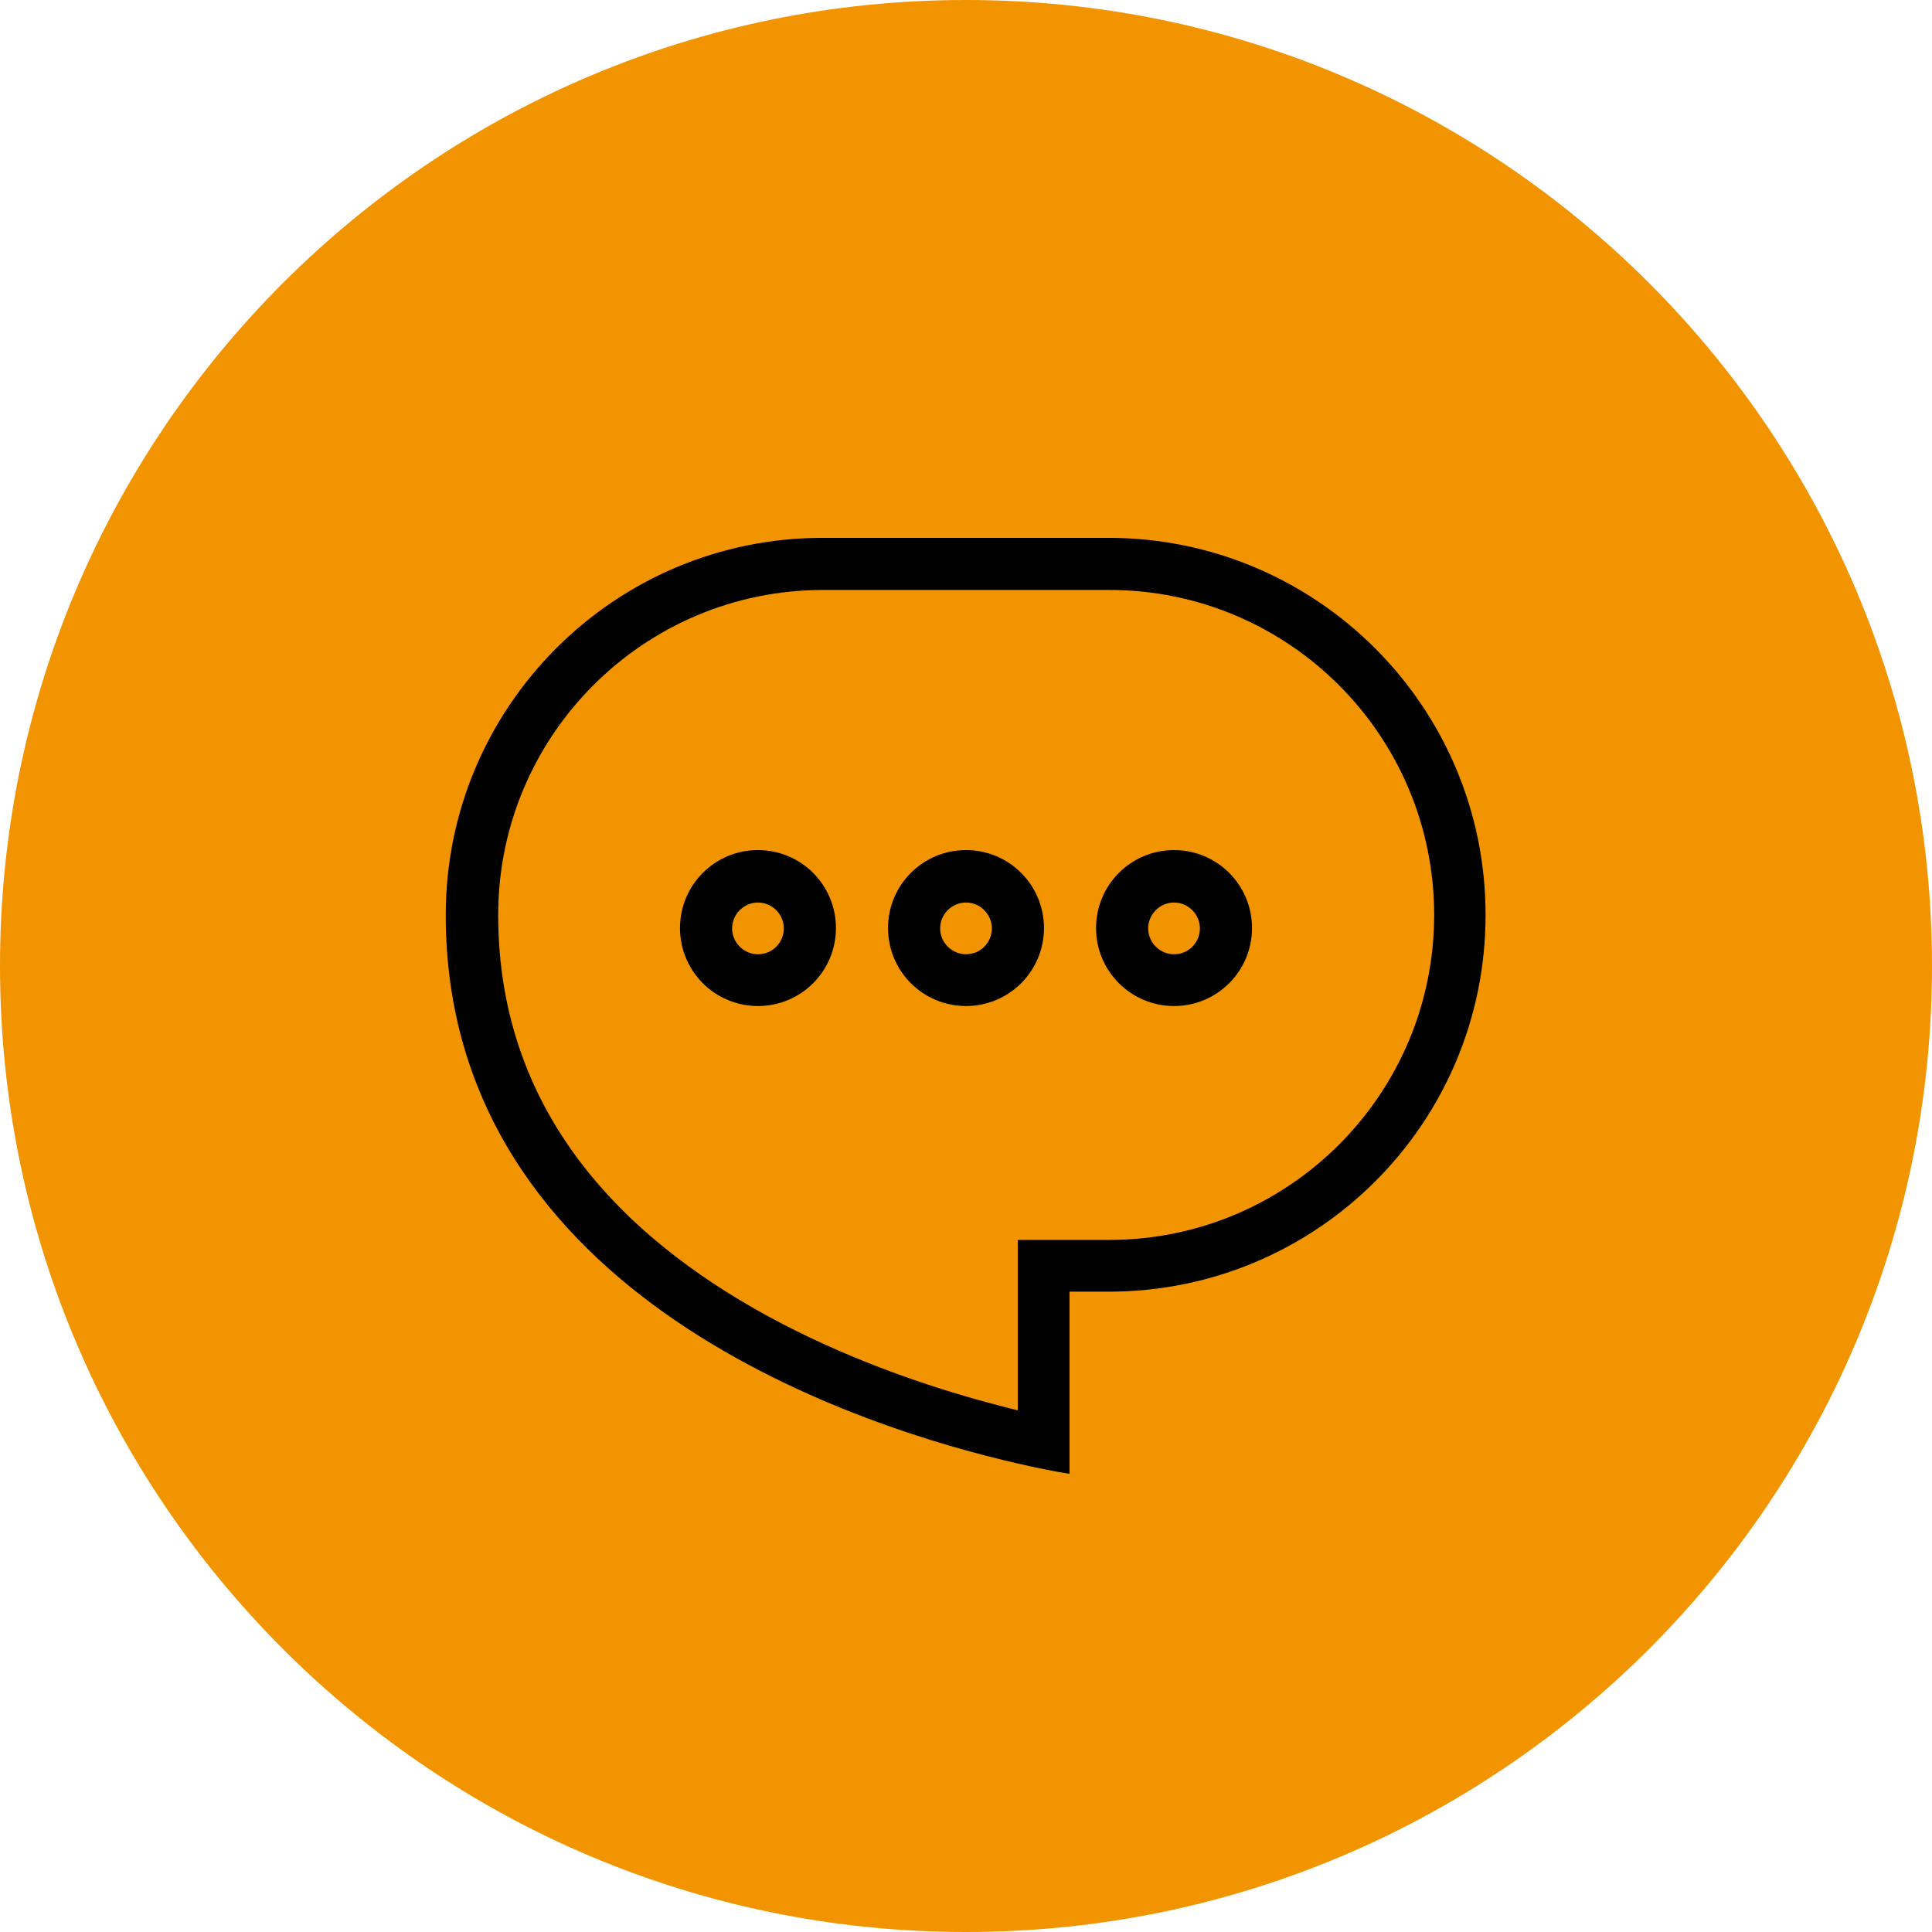 <?xml version="1.0" encoding="UTF-8"?>
<svg id="Layer_1" xmlns="http://www.w3.org/2000/svg" version="1.1" viewBox="0 0 56 56">
  <!-- Generator: Adobe Illustrator 29.5.1, SVG Export Plug-In . SVG Version: 2.1.0 Build 141)  -->
  <defs>
    <style>
      .st0 {
        fill: #f29400;
      }

      .st1 {
        fill-rule: evenodd;
      }
    </style>
  </defs>
  <path class="st0" d="M28,0h0c15.46,0,28,12.54,28,28h0c0,15.46-12.54,28-28,28h0C12.54,56,0,43.46,0,28h0C0,12.54,12.54,0,28,0Z"/>
  <g>
    <path class="st1" d="M29.51,35.94h2.64c5.2,0,9.42-4.22,9.42-9.42s-4.22-9.42-9.42-9.42h-8.29c-5.2,0-9.42,4.22-9.42,9.42,0,5.96,3.93,9.61,8.23,11.85,2.14,1.11,4.29,1.83,5.91,2.27.33.09.64.17.92.24v-4.94ZM31.01,42.72s-.57-.08-1.51-.3c-4.34-.99-16.58-4.75-16.58-15.9,0-6.03,4.89-10.93,10.92-10.93h8.29c6.03,0,10.93,4.89,10.93,10.93s-4.89,10.92-10.93,10.92h-1.13v5.27Z"/>
    <path class="st1" d="M28,27.66c.42,0,.75-.34.75-.75s-.34-.75-.75-.75-.75.34-.75.75.34.75.75.75M28,29.16c1.25,0,2.26-1.01,2.26-2.26s-1.01-2.26-2.26-2.26-2.26,1.01-2.26,2.26,1.01,2.26,2.26,2.26M34.03,27.66c.42,0,.75-.34.75-.75s-.34-.75-.75-.75-.75.34-.75.75.34.75.75.75M34.03,29.16c1.25,0,2.26-1.01,2.26-2.26s-1.01-2.26-2.26-2.26-2.26,1.01-2.26,2.26,1.01,2.26,2.26,2.26M21.97,27.66c.42,0,.75-.34.75-.75s-.34-.75-.75-.75-.75.34-.75.75.34.75.75.75M21.97,29.16c1.25,0,2.26-1.01,2.26-2.26s-1.01-2.26-2.26-2.26-2.26,1.01-2.26,2.26,1.01,2.26,2.26,2.26"/>
  </g>
</svg>